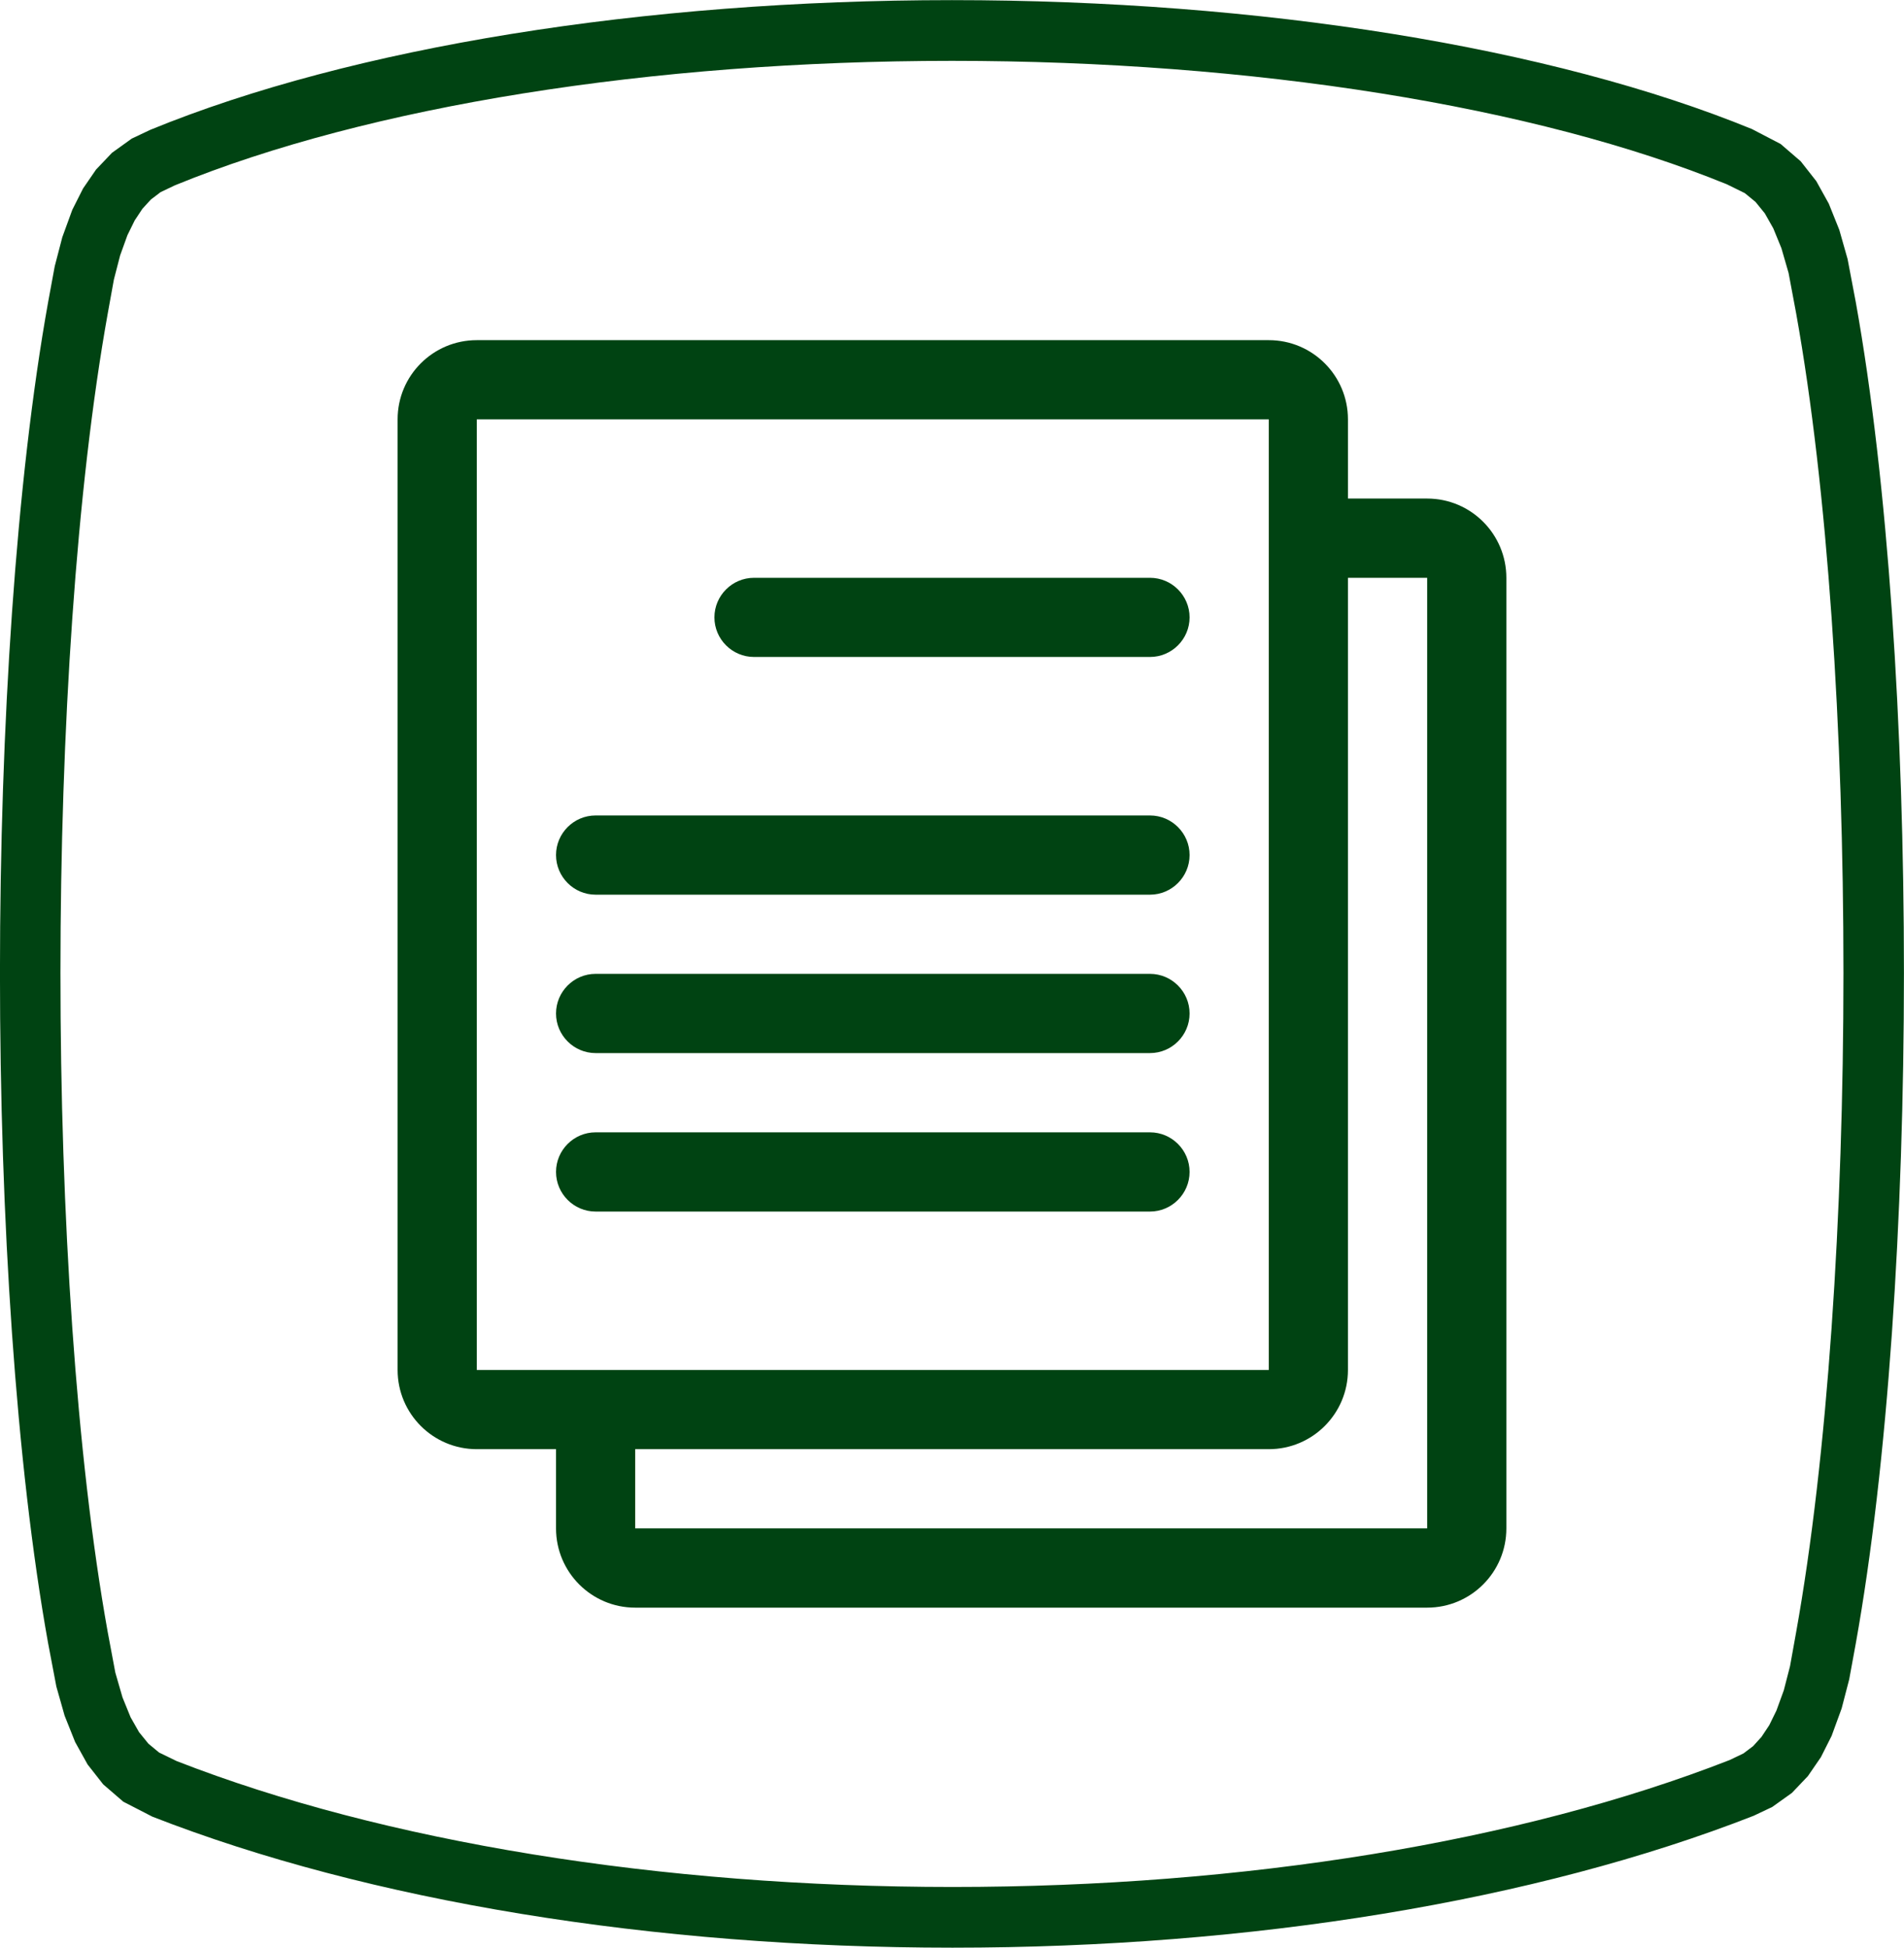 <?xml version="1.0" encoding="utf-8"?>
<!-- Generator: Adobe Illustrator 17.0.0, SVG Export Plug-In . SVG Version: 6.00 Build 0)  -->
<!DOCTYPE svg PUBLIC "-//W3C//DTD SVG 1.1//EN" "http://www.w3.org/Graphics/SVG/1.1/DTD/svg11.dtd">
<svg version="1.1" id="Livello_1" xmlns="http://www.w3.org/2000/svg" xmlns:xlink="http://www.w3.org/1999/xlink" x="0px" y="0px"
	 width="62.75px" height="64.17px" viewBox="0 0 62.75 64.17" enable-background="new 0 0 62.75 64.17" xml:space="preserve">
<g>
	<path fill="#004312" d="M31.393,64.17c-9.878,0-19.244-1.533-26.373-4.317l-0.957-0.493l-0.662-0.571l-0.514-0.655l-0.41-0.738
		L2.13,56.528l-0.273-0.962l-0.272-1.43C-0.531,42.37-0.529,21.725,1.587,9.948l0.217-1.176l0.249-0.956l0.329-0.902l0.355-0.704
		l0.429-0.624l0.525-0.552l0.65-0.467l0.615-0.291c6.647-2.723,16.259-4.272,26.418-4.272c10.156,0,19.766,1.548,26.365,4.248
		l0.945,0.492l0.662,0.57l0.514,0.655l0.411,0.74l0.347,0.865l0.273,0.961l0.272,1.431c2.115,11.77,2.113,32.415-0.003,44.187
		l-0.216,1.178l-0.249,0.957l-0.33,0.903l-0.354,0.703l-0.428,0.623l-0.527,0.554l-0.648,0.463l-0.612,0.29
		C50.605,62.636,41.251,64.17,31.393,64.17z M5.243,57.741l0.578,0.281c6.829,2.664,15.938,4.148,25.572,4.148
		c9.614,0,18.71-1.485,25.611-4.182l0.454-0.217l0.319-0.241l0.276-0.304l0.256-0.385l0.237-0.484l0.243-0.667l0.205-0.795
		l0.198-1.1c2.082-11.582,2.084-31.896,0.004-43.469l-0.25-1.333l-0.236-0.816l-0.267-0.652L58.163,7.03l-0.305-0.376l-0.353-0.29
		L56.92,6.076c-6.306-2.577-15.639-4.071-25.545-4.071c-9.909,0-19.244,1.495-25.611,4.101L5.292,6.331L4.973,6.573L4.694,6.878
		L4.439,7.263L4.2,7.748L3.96,8.412L3.754,9.208l-0.199,1.098C1.473,21.89,1.471,42.205,3.551,53.775l0.25,1.333l0.237,0.818
		l0.266,0.653l0.28,0.492l0.308,0.379L5.243,57.741z"/>
</g>
<g>
	<path fill="#004312" d="M47.035,50.356H20.934v-2.61h20.881c1.442,0,2.609-1.169,2.609-2.61V19.038h2.611V50.356z M15.714,13.816
		h26.101v31.32H15.714V13.816z M47.035,16.426h-2.611v-2.61c0-1.441-1.167-2.609-2.609-2.609H15.714c-1.443,0-2.61,1.168-2.61,2.609
		v31.32c0,1.441,1.167,2.61,2.61,2.61h2.611v2.61c0,1.441,1.167,2.611,2.609,2.611h26.101c1.443,0,2.61-1.17,2.61-2.611V19.038
		C49.645,17.597,48.478,16.426,47.035,16.426"/>
</g>
<g>
	<path fill="#004312" d="M37.9,19.037H24.85c-0.719,0-1.305,0.586-1.305,1.304c0,0.718,0.586,1.304,1.305,1.304H37.9
		c0.719,0,1.305-0.586,1.305-1.304C39.205,19.623,38.619,19.037,37.9,19.037"/>
</g>
<g>
	<path fill="#004312" d="M37.9,26.867H19.629c-0.718,0-1.304,0.586-1.304,1.304c0,0.719,0.586,1.306,1.304,1.306H37.9
		c0.719,0,1.305-0.587,1.305-1.306C39.205,27.453,38.619,26.867,37.9,26.867"/>
</g>
<g>
	<path fill="#004312" d="M37.9,32.086H19.629c-0.718,0-1.304,0.586-1.304,1.306c0,0.717,0.586,1.304,1.304,1.304H37.9
		c0.719,0,1.305-0.587,1.305-1.304C39.205,32.672,38.619,32.086,37.9,32.086"/>
</g>
<g>
	<path fill="#004312" d="M37.9,37.307H19.629c-0.718,0-1.304,0.586-1.304,1.304c0,0.719,0.586,1.306,1.304,1.306H37.9
		c0.719,0,1.305-0.587,1.305-1.306C39.205,37.893,38.619,37.307,37.9,37.307"/>
</g>
</svg>
